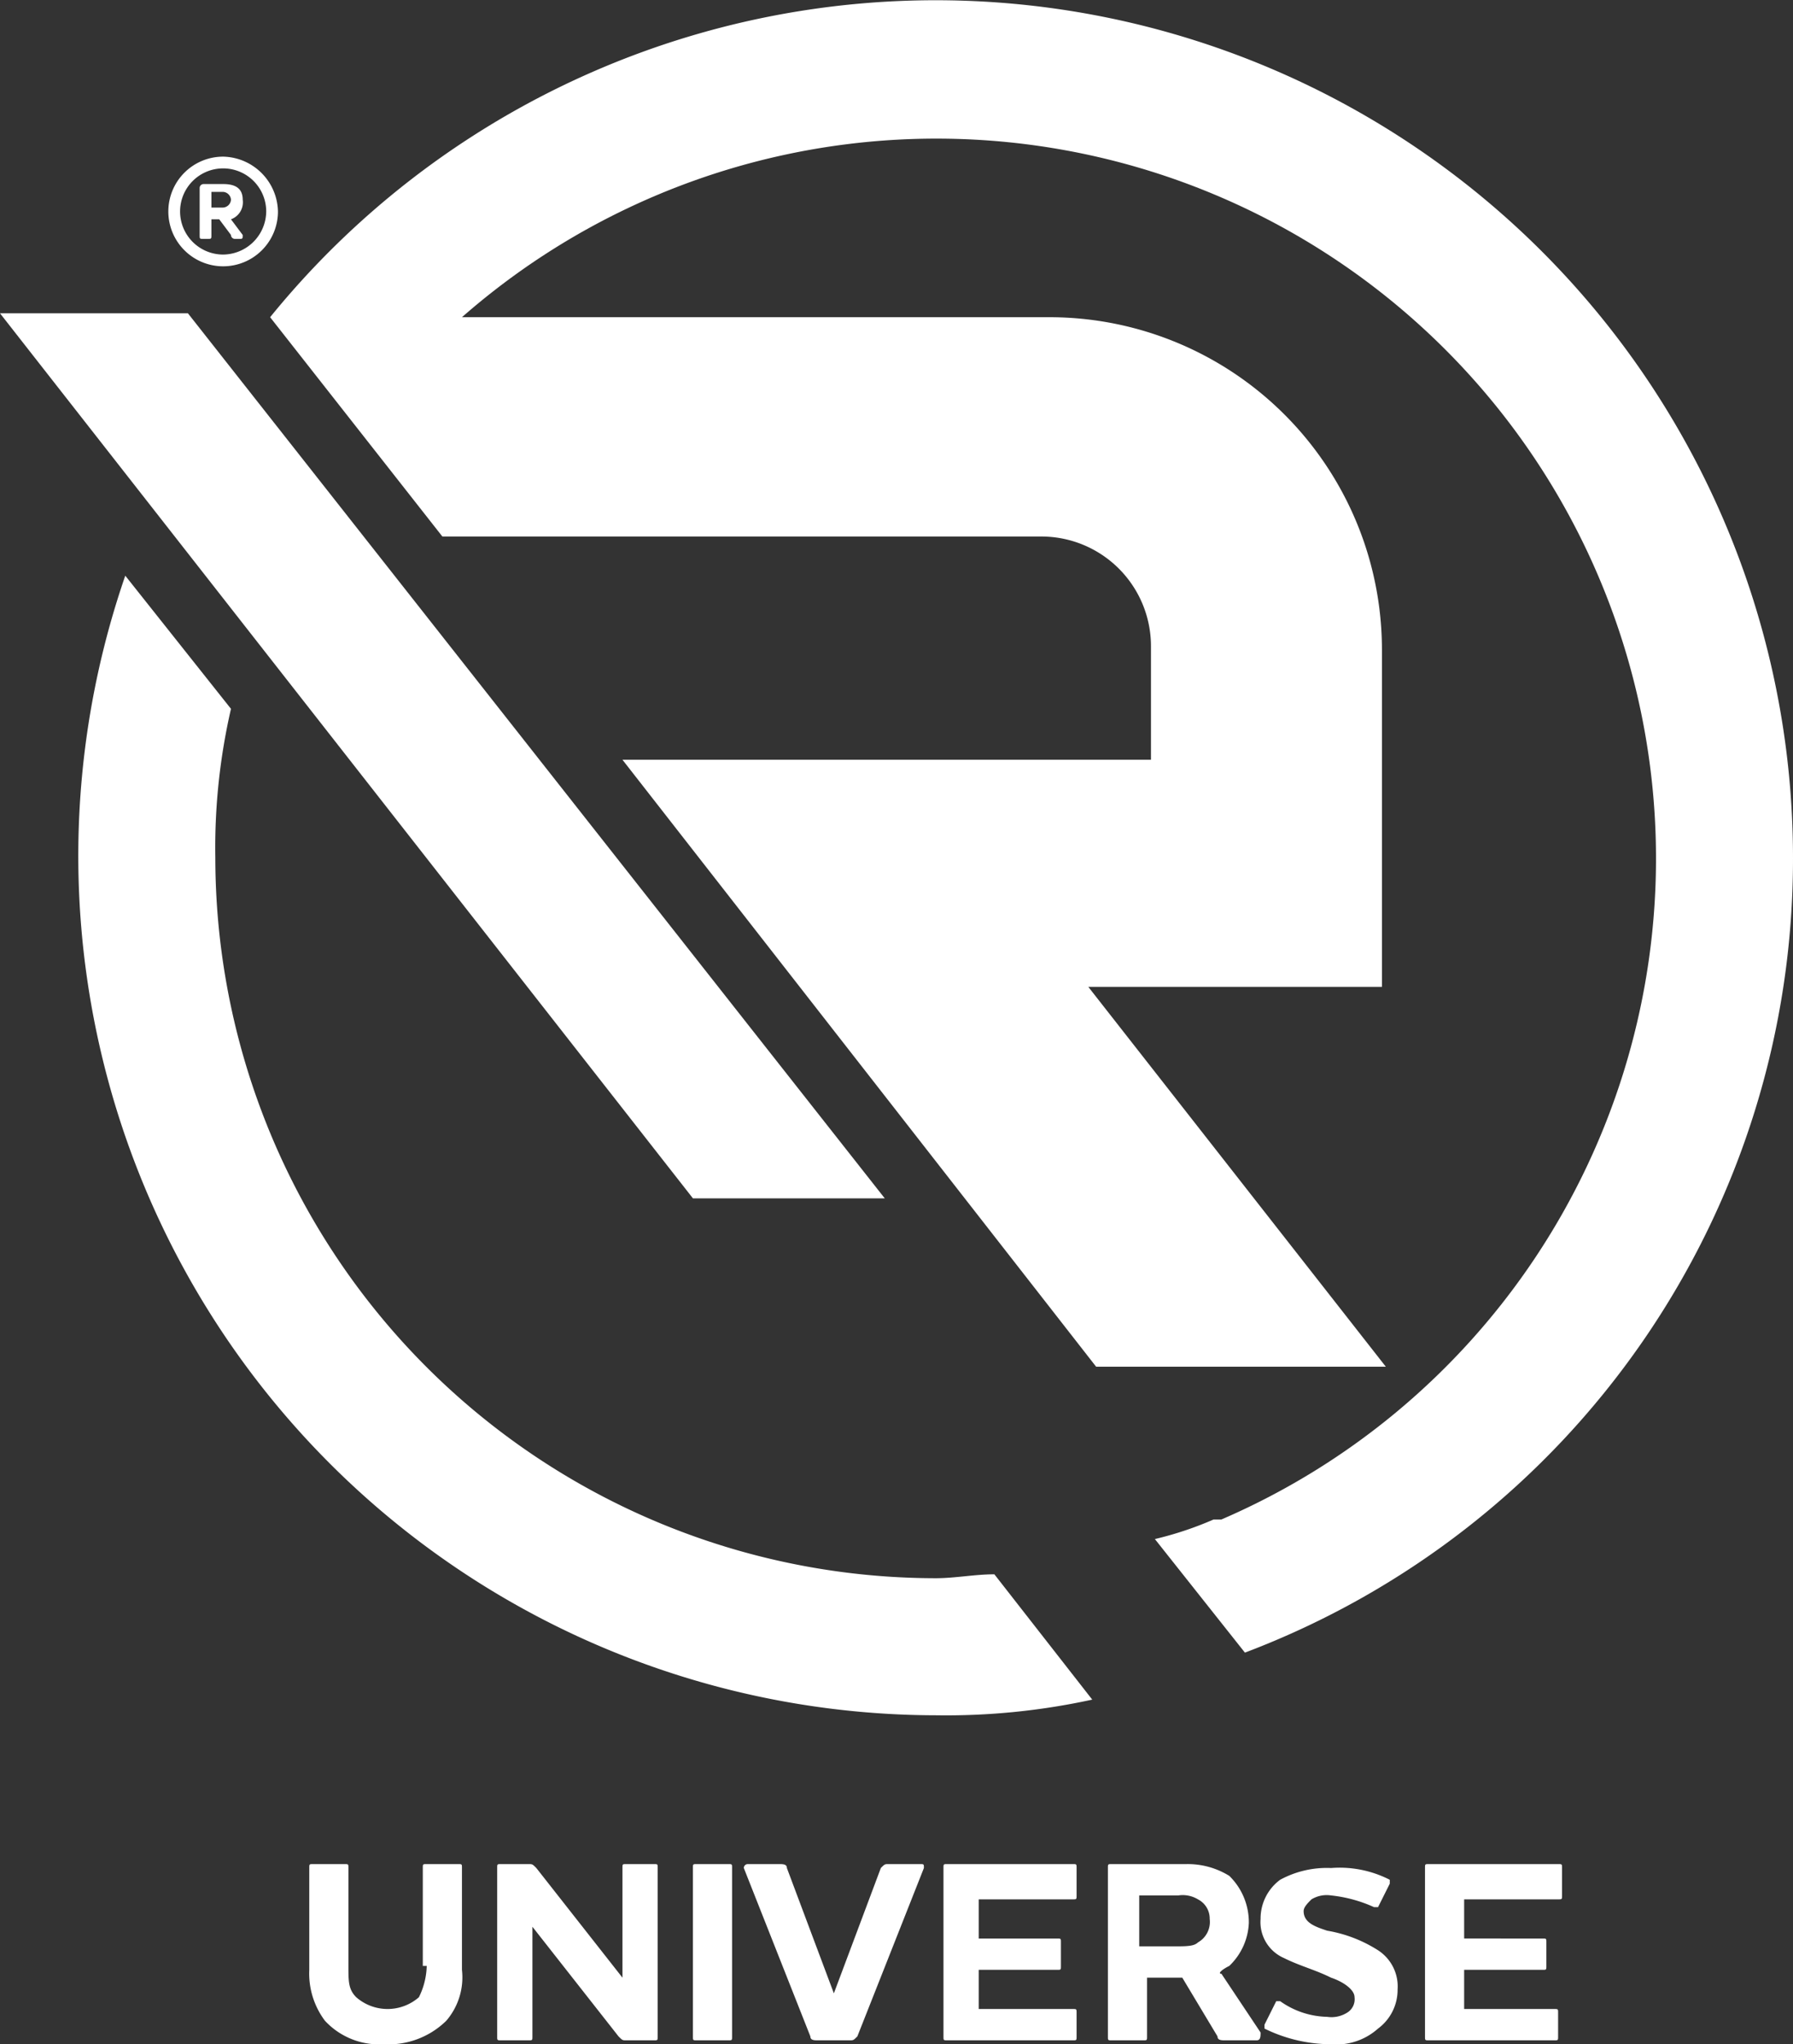 <svg xmlns="http://www.w3.org/2000/svg" width="45.8" height="52.2" viewBox="0 0 45.8 52.2">
  <rect x="0" y="0" width="45.8" height="52.2" fill="#333333" stroke="none"/>
  <g id="Gruppe_181" data-name="Gruppe 181" transform="translate(-15.6 -321.1)">
    <path id="Pfad_536" data-name="Pfad 536" d="M15.6,329.1l17.7,22.6h4.9L20.4,329.1Z" fill="#fff"/>
    <path id="Pfad_537" data-name="Pfad 537" d="M21.1,343a15.814,15.814,0,0,1,.4-3.8l-2.7-3.4a21.943,21.943,0,0,0,20.7,29.1,17.519,17.519,0,0,0,4-.4L41,361.3c-.5,0-1,.1-1.5.1A18.415,18.415,0,0,1,21.1,343m40.3,0a21.9,21.9,0,0,0-38.9-13.8h0l4.4,5.6H42.2a2.8,2.8,0,0,1,2.8,2.8v2.9H31.5L43.6,356H51l-7.6-9.7h7.5v-8.6h0a8.493,8.493,0,0,0-8.5-8.5h-15a18.382,18.382,0,1,1,19.4,30.7h-.2a8.8,8.8,0,0,1-1.5.5l2.3,2.9a21.659,21.659,0,0,0,14-20.3" fill="#fff"/>
    <path id="Pfad_538" data-name="Pfad 538" d="M21.5,326.2a.215.215,0,0,1-.2.2H21V326h.3a.215.215,0,0,1,.2.2m.3,0c0-.3-.2-.4-.5-.4h-.5a.1.1,0,0,0-.1.1v1.2c0,.1,0,.1.1.1h.1c.1,0,.1,0,.1-.1v-.4h.2l.3.4a.1.1,0,0,0,.1.1h.1c.1,0,.1,0,.1-.1l-.3-.4a.462.462,0,0,0,.3-.5m-.5,1.4a1.1,1.1,0,1,1,1.1-1.1,1.11,1.11,0,0,1-1.1,1.1m0-2.5a1.4,1.4,0,1,0,1.4,1.4,1.43,1.43,0,0,0-1.4-1.4" fill="#fff"/>
    <path id="Pfad_539" data-name="Pfad 539" d="M52.1,368.7c-.1,0-.1,0-.1.1v4.3c0,.1,0,.1.1.1h3.2c.1,0,.1,0,.1-.1v-.6c0-.1,0-.1-.1-.1H53v-1h2c.1,0,.1,0,.1-.1v-.6c0-.1,0-.1-.1-.1H53v-1h2.4c.1,0,.1,0,.1-.1v-.7c0-.1,0-.1-.1-.1H52.1Zm-2.5,4.6a1.594,1.594,0,0,0,1.2-.4,1.231,1.231,0,0,0,.5-1,1.1,1.1,0,0,0-.5-1,3.5,3.5,0,0,0-1.3-.5c-.3-.1-.6-.2-.6-.5,0-.1.1-.2.2-.3a.749.749,0,0,1,.5-.1,3.545,3.545,0,0,1,1.1.3h.1l.3-.6v-.1a2.81,2.81,0,0,0-1.5-.3,2.5,2.5,0,0,0-1.3.3,1.231,1.231,0,0,0-.5,1,1,1,0,0,0,.6,1c.4.2.8.3,1.2.5.3.1.6.3.6.5a.4.4,0,0,1-.2.4.749.749,0,0,1-.5.1,2.144,2.144,0,0,1-1.2-.4h-.1l-.3.6v.1a3.867,3.867,0,0,0,1.7.4m-3.9-3.8a.749.749,0,0,1,.5.1.55.55,0,0,1,.3.5.6.6,0,0,1-.3.6c-.1.1-.3.1-.6.1h-.9v-1.3h1Zm1.3,1.8a1.606,1.606,0,0,0,.5-1.1A1.656,1.656,0,0,0,47,369a2.016,2.016,0,0,0-1.1-.3H44c-.1,0-.1,0-.1.1v4.3c0,.1,0,.1.1.1h.8c.1,0,.1,0,.1-.1v-1.5h.9l.9,1.5c0,.1.1.1.2.1h.8c.1,0,.1-.1.1-.2l-1-1.5c-.1,0,0-.1.2-.2m-7.2-2.6c-.1,0-.1,0-.1.1v4.3c0,.1,0,.1.1.1H43c.1,0,.1,0,.1-.1v-.6c0-.1,0-.1-.1-.1H40.6v-1h2c.1,0,.1,0,.1-.1v-.6c0-.1,0-.1-.1-.1h-2v-1H43c.1,0,.1,0,.1-.1v-.7c0-.1,0-.1-.1-.1H39.8Zm-.6.1c0-.1,0-.1-.1-.1h-.8c-.1,0-.1,0-.2.1L36.9,372h0l-1.2-3.2c0-.1-.1-.1-.2-.1h-.8a.1.1,0,0,0-.1.1l1.7,4.3c0,.1.1.1.2.1h.8c.1,0,.1,0,.2-.1Zm-5.8-.1c-.1,0-.1,0-.1.1v4.3c0,.1,0,.1.1.1h.8c.1,0,.1,0,.1-.1v-4.3c0-.1,0-.1-.1-.1Zm-1.9,2.9-2.2-2.8c-.1-.1-.1-.1-.2-.1h-.7c-.1,0-.1,0-.1.1v4.3c0,.1,0,.1.1.1h.7c.1,0,.1,0,.1-.1v-2.8l2.2,2.8c.1.1.1.1.2.1h.7c.1,0,.1,0,.1-.1v-4.3c0-.1,0-.1-.1-.1h-.7c-.1,0-.1,0-.1.1v2.8Zm-5-.3a1.884,1.884,0,0,1-.2.8,1.217,1.217,0,0,1-1.6,0c-.2-.2-.2-.4-.2-.8v-2.5c0-.1,0-.1-.1-.1h-.8c-.1,0-.1,0-.1.1v2.6a2.01,2.01,0,0,0,.4,1.3,1.887,1.887,0,0,0,1.5.6,2.111,2.111,0,0,0,1.6-.6,1.7,1.7,0,0,0,.4-1.3v-2.6c0-.1,0-.1-.1-.1h-.8c-.1,0-.1,0-.1.1v2.5Z" fill="#fff"/>
  </g>
</svg>
